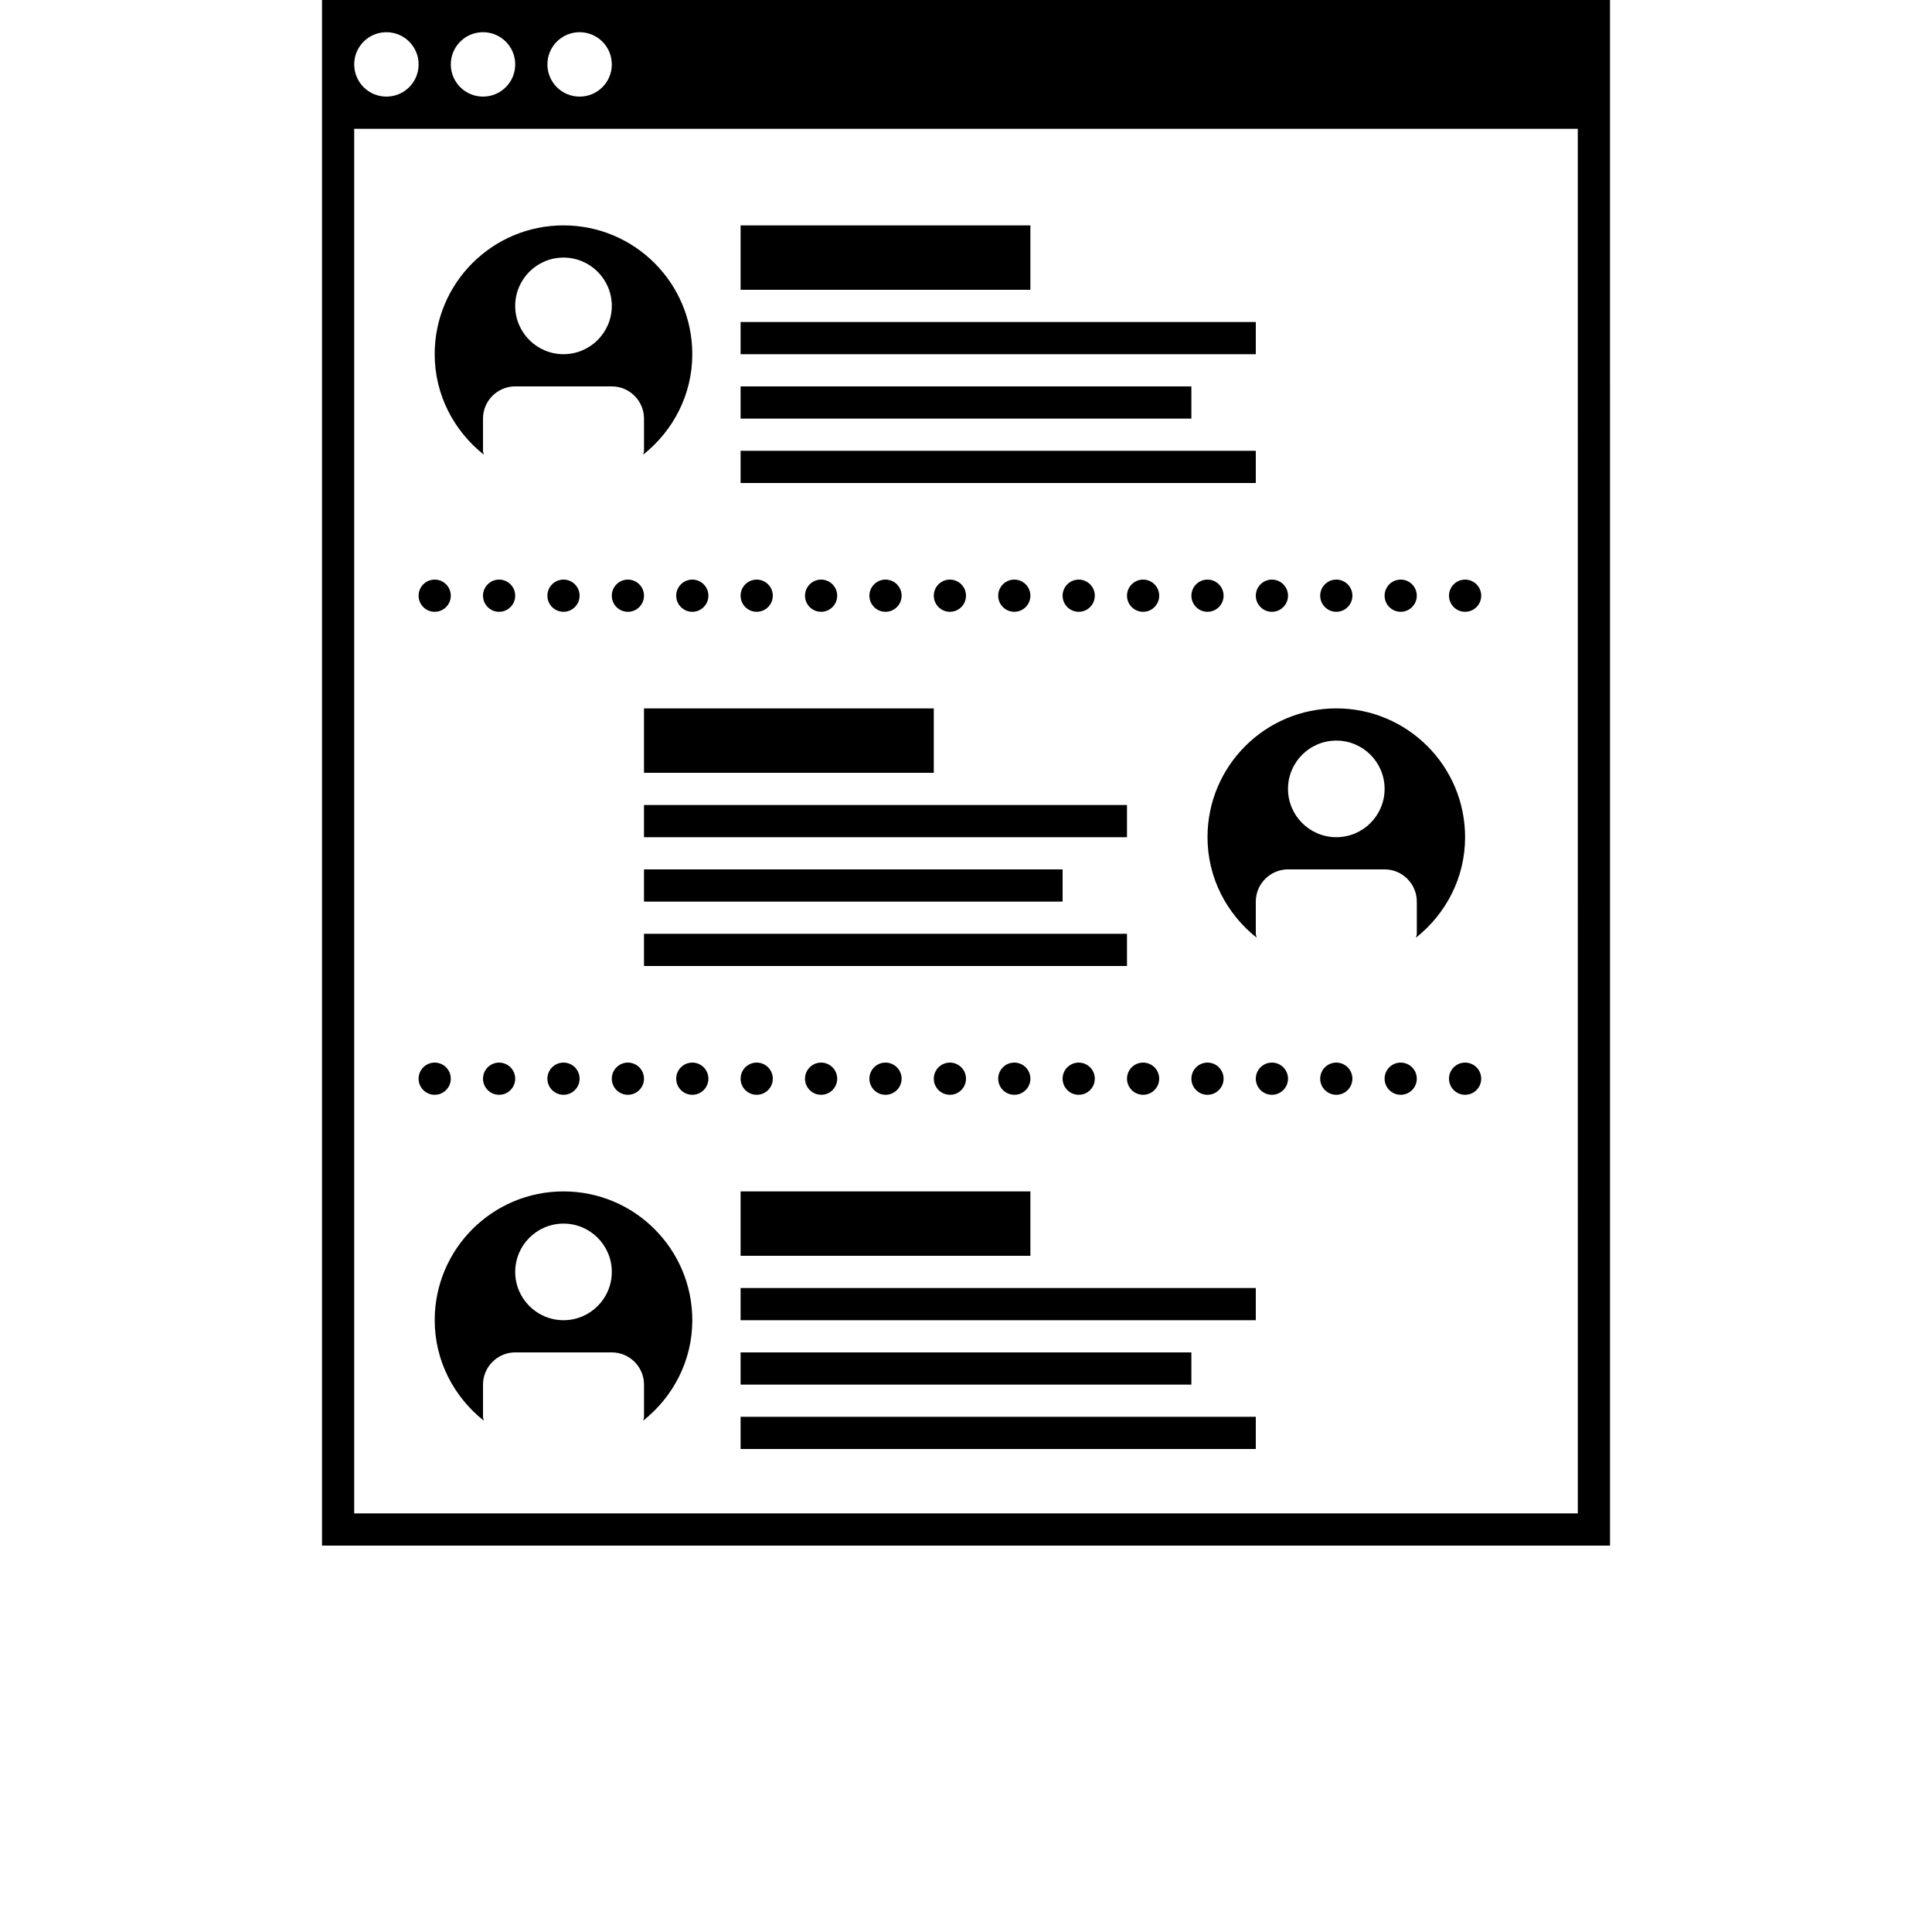 <svg xmlns="http://www.w3.org/2000/svg" xmlns:xlink="http://www.w3.org/1999/xlink" width="700pt" height="700pt" viewBox="0 0 700 700"><defs><symbol id="g"><path d="m39.078-2.328c-2.012 1.043-4.109 1.828-6.297 2.359s-4.465 0.797-6.828 0.797c-7.086 0-12.699-1.977-16.844-5.938-4.137-3.957-6.203-9.328-6.203-16.109 0-6.789 2.066-12.164 6.203-16.125 4.144-3.969 9.758-5.953 16.844-5.953 2.363 0 4.641 0.266 6.828 0.797s4.285 1.324 6.297 2.375v8.797c-2.031-1.383-4.039-2.398-6.016-3.047-1.969-0.645-4.047-0.969-6.234-0.969-3.906 0-6.984 1.258-9.234 3.766-2.242 2.5-3.359 5.953-3.359 10.359 0 4.387 1.117 7.836 3.359 10.344 2.25 2.5 5.328 3.75 9.234 3.75 2.188 0 4.266-0.32 6.234-0.969 1.977-0.645 3.984-1.66 6.016-3.047z"></path></symbol><symbol id="f"><path d="m16.031-40.953v9.062h10.516v7.281h-10.516v13.531c0 1.48 0.289 2.481 0.875 3 0.594 0.523 1.766 0.781 3.516 0.781h5.234v7.297h-8.734c-4.031 0-6.887-0.836-8.562-2.516-1.68-1.688-2.516-4.539-2.516-8.562v-13.531h-5.078v-7.281h5.078v-9.062z"></path></symbol><symbol id="e"><path d="m26.594-27.234v-17.078h10.266v44.312h-10.266v-4.609c-1.398 1.875-2.945 3.25-4.641 4.125-1.688 0.875-3.641 1.312-5.859 1.312-3.93 0-7.156-1.562-9.688-4.688-2.523-3.125-3.781-7.144-3.781-12.062 0-4.914 1.258-8.938 3.781-12.062 2.531-3.125 5.758-4.688 9.688-4.688 2.195 0 4.144 0.445 5.844 1.328 1.707 0.887 3.258 2.258 4.656 4.109zm-6.719 20.656c2.188 0 3.852-0.797 5-2.391 1.145-1.594 1.719-3.91 1.719-6.953 0-3.039-0.574-5.359-1.719-6.953-1.148-1.594-2.812-2.391-5-2.391-2.168 0-3.824 0.797-4.969 2.391-1.148 1.594-1.719 3.914-1.719 6.953 0 3.043 0.57 5.359 1.719 6.953 1.145 1.594 2.801 2.391 4.969 2.391z"></path></symbol><symbol id="d"><path d="m21.875-6.578c2.176 0 3.836-0.797 4.984-2.391 1.156-1.594 1.734-3.91 1.734-6.953 0-3.039-0.578-5.359-1.734-6.953-1.148-1.594-2.809-2.391-4.984-2.391-2.188 0-3.867 0.805-5.031 2.406-1.168 1.605-1.75 3.918-1.75 6.938 0 3.023 0.582 5.336 1.75 6.938 1.164 1.605 2.844 2.406 5.031 2.406zm-6.781-20.656c1.406-1.852 2.961-3.223 4.672-4.109 1.707-0.883 3.672-1.328 5.891-1.328 3.938 0 7.164 1.562 9.688 4.688 2.519 3.125 3.781 7.148 3.781 12.062 0 4.918-1.262 8.938-3.781 12.062-2.523 3.125-5.75 4.688-9.688 4.688-2.219 0-4.184-0.445-5.891-1.328-1.711-0.883-3.266-2.254-4.672-4.109v4.609h-10.188v-44.312h10.188z"></path></symbol><symbol id="c"><path d="m20.938-23.672c2.289 0 3.938-0.426 4.938-1.281 1-0.852 1.5-2.258 1.5-4.219 0-1.926-0.5-3.305-1.5-4.141-1-0.844-2.648-1.266-4.938-1.266h-4.625v10.906zm-4.625 7.578v16.094h-10.953v-42.516h16.734c5.602 0 9.707 0.945 12.312 2.828 2.613 1.875 3.922 4.844 3.922 8.906 0 2.805-0.68 5.109-2.031 6.922-1.355 1.805-3.402 3.133-6.141 3.984 1.5 0.344 2.844 1.121 4.031 2.328 1.188 1.199 2.391 3.023 3.609 5.469l5.953 12.078h-11.688l-5.172-10.562c-1.055-2.125-2.117-3.578-3.188-4.359-1.074-0.781-2.5-1.172-4.281-1.172z"></path></symbol><symbol id="b"><path d="m25.891-44.312v6.688h-5.641c-1.449 0-2.461 0.262-3.031 0.781-0.562 0.523-0.844 1.43-0.844 2.719v2.234h8.719v7.281h-8.719v24.609h-10.188v-24.609h-5.078v-7.281h5.078v-2.234c0-3.469 0.961-6.031 2.891-7.688 1.938-1.664 4.938-2.5 9-2.5z"></path></symbol><symbol id="a"><path d="m4.906-44.312h10.188v44.312h-10.188z"></path></symbol></defs><g><path d="m116.67 0v560h466.67l-0.004-560zm93.332 11.668c6.453 0 11.668 5.215 11.668 11.668 0 6.453-5.215 11.668-11.668 11.668s-11.668-5.215-11.668-11.668c0-6.453 5.215-11.668 11.668-11.668zm-35 0c6.453 0 11.668 5.215 11.668 11.668 0 6.449-5.215 11.664-11.668 11.664s-11.668-5.215-11.668-11.668c0-6.449 5.215-11.664 11.668-11.664zm-35 0c6.453 0 11.668 5.215 11.668 11.668 0 6.449-5.215 11.664-11.668 11.664s-11.668-5.215-11.668-11.668c0-6.449 5.215-11.664 11.668-11.664zm431.67 536.66h-443.34v-501.66h443.33z"></path><path d="m268.33 140h163.33v11.668h-163.33z"></path><path d="m268.33 116.67h186.67v11.668h-186.67z"></path><path d="m268.33 81.668h105v23.332h-105z"></path><path d="m233.33 315h151.67v11.668h-151.67z"></path><path d="m233.33 291.67h175v11.668h-175z"></path><path d="m233.33 256.67h105v23.332h-105z"></path><path d="m175.28 164.72c-0.047-0.48-0.281-0.898-0.281-1.391v-11.668c0-6.418 5.25-11.668 11.668-11.668h35c6.418 0 11.668 5.25 11.668 11.668v11.668c0 0.488-0.234 0.91-0.281 1.387 10.742-8.535 17.777-21.582 17.777-36.387 0-25.773-20.895-46.668-46.668-46.668-25.773 0-46.668 20.895-46.668 46.668 0.004 14.805 7.039 27.852 17.785 36.391zm28.887-71.391c9.66 0 17.5 7.84 17.5 17.5 0 9.66-7.84 17.5-17.5 17.5-9.66 0-17.5-7.84-17.5-17.5 0-9.66 7.84-17.5 17.5-17.5z"></path><path d="m437.5 303.33c0 14.805 7.035 27.848 17.781 36.387-0.047-0.477-0.281-0.895-0.281-1.387v-11.668c0-6.418 5.25-11.668 11.668-11.668h35c6.418 0 11.668 5.25 11.668 11.668v11.668c0 0.488-0.234 0.91-0.281 1.387 10.742-8.535 17.777-21.582 17.777-36.387 0-25.773-20.895-46.668-46.668-46.668-25.77 0.004-46.664 20.898-46.664 46.668zm64.168-17.5c0 9.66-7.84 17.5-17.5 17.5-9.66 0-17.5-7.84-17.5-17.5 0-9.66 7.84-17.5 17.5-17.5 9.66 0 17.5 7.84 17.5 17.5z"></path><path d="m204.17 431.67c-25.773 0-46.668 20.895-46.668 46.668 0 14.805 7.035 27.848 17.781 36.387-0.047-0.48-0.281-0.898-0.281-1.391v-11.668c0-6.418 5.25-11.668 11.668-11.668h35c6.418 0 11.668 5.25 11.668 11.668v11.668c0 0.488-0.234 0.91-0.281 1.387 10.742-8.535 17.777-21.582 17.777-36.387 0-25.77-20.895-46.664-46.664-46.664zm0 46.664c-9.66 0-17.5-7.84-17.5-17.5 0-9.66 7.84-17.5 17.5-17.5 9.66 0 17.5 7.84 17.5 17.5 0 9.66-7.84 17.5-17.5 17.5z"></path><path d="m268.33 490h163.33v11.668h-163.33z"></path><path d="m268.33 466.67h186.67v11.668h-186.67z"></path><path d="m268.33 163.33h186.67v11.668h-186.67z"></path><path d="m233.33 338.33h175v11.668h-175z"></path><path d="m268.33 513.33h186.67v11.668h-186.67z"></path><path d="m268.33 431.67h105v23.332h-105z"></path><path d="m163.33 215.83c0 3.223-2.609 5.836-5.832 5.836s-5.832-2.613-5.832-5.836c0-3.219 2.609-5.832 5.832-5.832s5.832 2.613 5.832 5.832"></path><path d="m186.67 215.83c0 3.223-2.613 5.836-5.836 5.836-3.219 0-5.832-2.613-5.832-5.836 0-3.219 2.613-5.832 5.832-5.832 3.223 0 5.836 2.613 5.836 5.832"></path><path d="m210 215.83c0 3.223-2.613 5.836-5.832 5.836-3.223 0-5.836-2.613-5.836-5.836 0-3.219 2.613-5.832 5.836-5.832 3.219 0 5.832 2.613 5.832 5.832"></path><path d="m233.33 215.83c0 3.223-2.609 5.836-5.832 5.836s-5.832-2.613-5.832-5.836c0-3.219 2.609-5.832 5.832-5.832s5.832 2.613 5.832 5.832"></path><path d="m256.67 215.83c0 3.223-2.613 5.836-5.836 5.836-3.219 0-5.832-2.613-5.832-5.836 0-3.219 2.613-5.832 5.832-5.832 3.223 0 5.836 2.613 5.836 5.832"></path><path d="m280 215.83c0 3.223-2.613 5.836-5.832 5.836-3.223 0-5.836-2.613-5.836-5.836 0-3.219 2.613-5.832 5.836-5.832 3.219 0 5.832 2.613 5.832 5.832"></path><path d="m303.33 215.83c0 3.223-2.609 5.836-5.832 5.836s-5.832-2.613-5.832-5.836c0-3.219 2.609-5.832 5.832-5.832s5.832 2.613 5.832 5.832"></path><path d="m326.67 215.83c0 3.223-2.613 5.836-5.836 5.836-3.219 0-5.832-2.613-5.832-5.836 0-3.219 2.613-5.832 5.832-5.832 3.223 0 5.836 2.613 5.836 5.832"></path><path d="m350 215.83c0 3.223-2.613 5.836-5.832 5.836-3.223 0-5.836-2.613-5.836-5.836 0-3.219 2.613-5.832 5.836-5.832 3.219 0 5.832 2.613 5.832 5.832"></path><path d="m373.33 215.83c0 3.223-2.609 5.836-5.832 5.836s-5.832-2.613-5.832-5.836c0-3.219 2.609-5.832 5.832-5.832s5.832 2.613 5.832 5.832"></path><path d="m396.67 215.83c0 3.223-2.613 5.836-5.836 5.836-3.219 0-5.832-2.613-5.832-5.836 0-3.219 2.613-5.832 5.832-5.832 3.223 0 5.836 2.613 5.836 5.832"></path><path d="m420 215.83c0 3.223-2.613 5.836-5.832 5.836-3.223 0-5.836-2.613-5.836-5.836 0-3.219 2.613-5.832 5.836-5.832 3.219 0 5.832 2.613 5.832 5.832"></path><path d="m443.33 215.83c0 3.223-2.609 5.836-5.832 5.836s-5.832-2.613-5.832-5.836c0-3.219 2.609-5.832 5.832-5.832s5.832 2.613 5.832 5.832"></path><path d="m466.67 215.83c0 3.223-2.613 5.836-5.836 5.836-3.219 0-5.832-2.613-5.832-5.836 0-3.219 2.613-5.832 5.832-5.832 3.223 0 5.836 2.613 5.836 5.832"></path><path d="m490 215.83c0 3.223-2.613 5.836-5.832 5.836-3.223 0-5.836-2.613-5.836-5.836 0-3.219 2.613-5.832 5.836-5.832 3.219 0 5.832 2.613 5.832 5.832"></path><path d="m513.33 215.83c0 3.223-2.609 5.836-5.832 5.836s-5.832-2.613-5.832-5.836c0-3.219 2.609-5.832 5.832-5.832s5.832 2.613 5.832 5.832"></path><path d="m536.67 215.83c0 3.223-2.613 5.836-5.836 5.836-3.219 0-5.832-2.613-5.832-5.836 0-3.219 2.613-5.832 5.832-5.832 3.223 0 5.836 2.613 5.836 5.832"></path><path d="m163.33 390.83c0 3.223-2.609 5.836-5.832 5.836s-5.832-2.613-5.832-5.836c0-3.219 2.609-5.832 5.832-5.832s5.832 2.613 5.832 5.832"></path><path d="m186.67 390.83c0 3.223-2.613 5.836-5.836 5.836-3.219 0-5.832-2.613-5.832-5.836 0-3.219 2.613-5.832 5.832-5.832 3.223 0 5.836 2.613 5.836 5.832"></path><path d="m210 390.83c0 3.223-2.613 5.836-5.832 5.836-3.223 0-5.836-2.613-5.836-5.836 0-3.219 2.613-5.832 5.836-5.832 3.219 0 5.832 2.613 5.832 5.832"></path><path d="m233.33 390.83c0 3.223-2.609 5.836-5.832 5.836s-5.832-2.613-5.832-5.836c0-3.219 2.609-5.832 5.832-5.832s5.832 2.613 5.832 5.832"></path><path d="m256.67 390.83c0 3.223-2.613 5.836-5.836 5.836-3.219 0-5.832-2.613-5.832-5.836 0-3.219 2.613-5.832 5.832-5.832 3.223 0 5.836 2.613 5.836 5.832"></path><path d="m280 390.83c0 3.223-2.613 5.836-5.832 5.836-3.223 0-5.836-2.613-5.836-5.836 0-3.219 2.613-5.832 5.836-5.832 3.219 0 5.832 2.613 5.832 5.832"></path><path d="m303.33 390.83c0 3.223-2.609 5.836-5.832 5.836s-5.832-2.613-5.832-5.836c0-3.219 2.609-5.832 5.832-5.832s5.832 2.613 5.832 5.832"></path><path d="m326.67 390.83c0 3.223-2.613 5.836-5.836 5.836-3.219 0-5.832-2.613-5.832-5.836 0-3.219 2.613-5.832 5.832-5.832 3.223 0 5.836 2.613 5.836 5.832"></path><path d="m350 390.83c0 3.223-2.613 5.836-5.832 5.836-3.223 0-5.836-2.613-5.836-5.836 0-3.219 2.613-5.832 5.836-5.832 3.219 0 5.832 2.613 5.832 5.832"></path><path d="m373.33 390.83c0 3.223-2.609 5.836-5.832 5.836s-5.832-2.613-5.832-5.836c0-3.219 2.609-5.832 5.832-5.832s5.832 2.613 5.832 5.832"></path><path d="m396.67 390.83c0 3.223-2.613 5.836-5.836 5.836-3.219 0-5.832-2.613-5.832-5.836 0-3.219 2.613-5.832 5.832-5.832 3.223 0 5.836 2.613 5.836 5.832"></path><path d="m420 390.83c0 3.223-2.613 5.836-5.832 5.836-3.223 0-5.836-2.613-5.836-5.836 0-3.219 2.613-5.832 5.836-5.832 3.219 0 5.832 2.613 5.832 5.832"></path><path d="m443.33 390.83c0 3.223-2.609 5.836-5.832 5.836s-5.832-2.613-5.832-5.836c0-3.219 2.609-5.832 5.832-5.832s5.832 2.613 5.832 5.832"></path><path d="m466.67 390.83c0 3.223-2.613 5.836-5.836 5.836-3.219 0-5.832-2.613-5.832-5.836 0-3.219 2.613-5.832 5.832-5.832 3.223 0 5.836 2.613 5.836 5.832"></path><path d="m490 390.83c0 3.223-2.613 5.836-5.832 5.836-3.223 0-5.836-2.613-5.836-5.836 0-3.219 2.613-5.832 5.836-5.832 3.219 0 5.832 2.613 5.832 5.832"></path><path d="m513.33 390.83c0 3.223-2.609 5.836-5.832 5.836s-5.832-2.613-5.832-5.836c0-3.219 2.609-5.832 5.832-5.832s5.832 2.613 5.832 5.832"></path><path d="m536.67 390.83c0 3.223-2.613 5.836-5.836 5.836-3.219 0-5.832-2.613-5.832-5.836 0-3.219 2.613-5.832 5.832-5.832 3.223 0 5.836 2.613 5.836 5.832"></path><use x="70" y="735" xlink:href="#g"></use><use x="220.504" y="735" xlink:href="#f"></use><use x="287.953" y="735" xlink:href="#e"></use><use x="350.016" y="735" xlink:href="#d"></use><use x="450.105" y="735" xlink:href="#c"></use><use x="495.023" y="735" xlink:href="#b"></use><use x="520.402" y="735" xlink:href="#a"></use></g></svg>